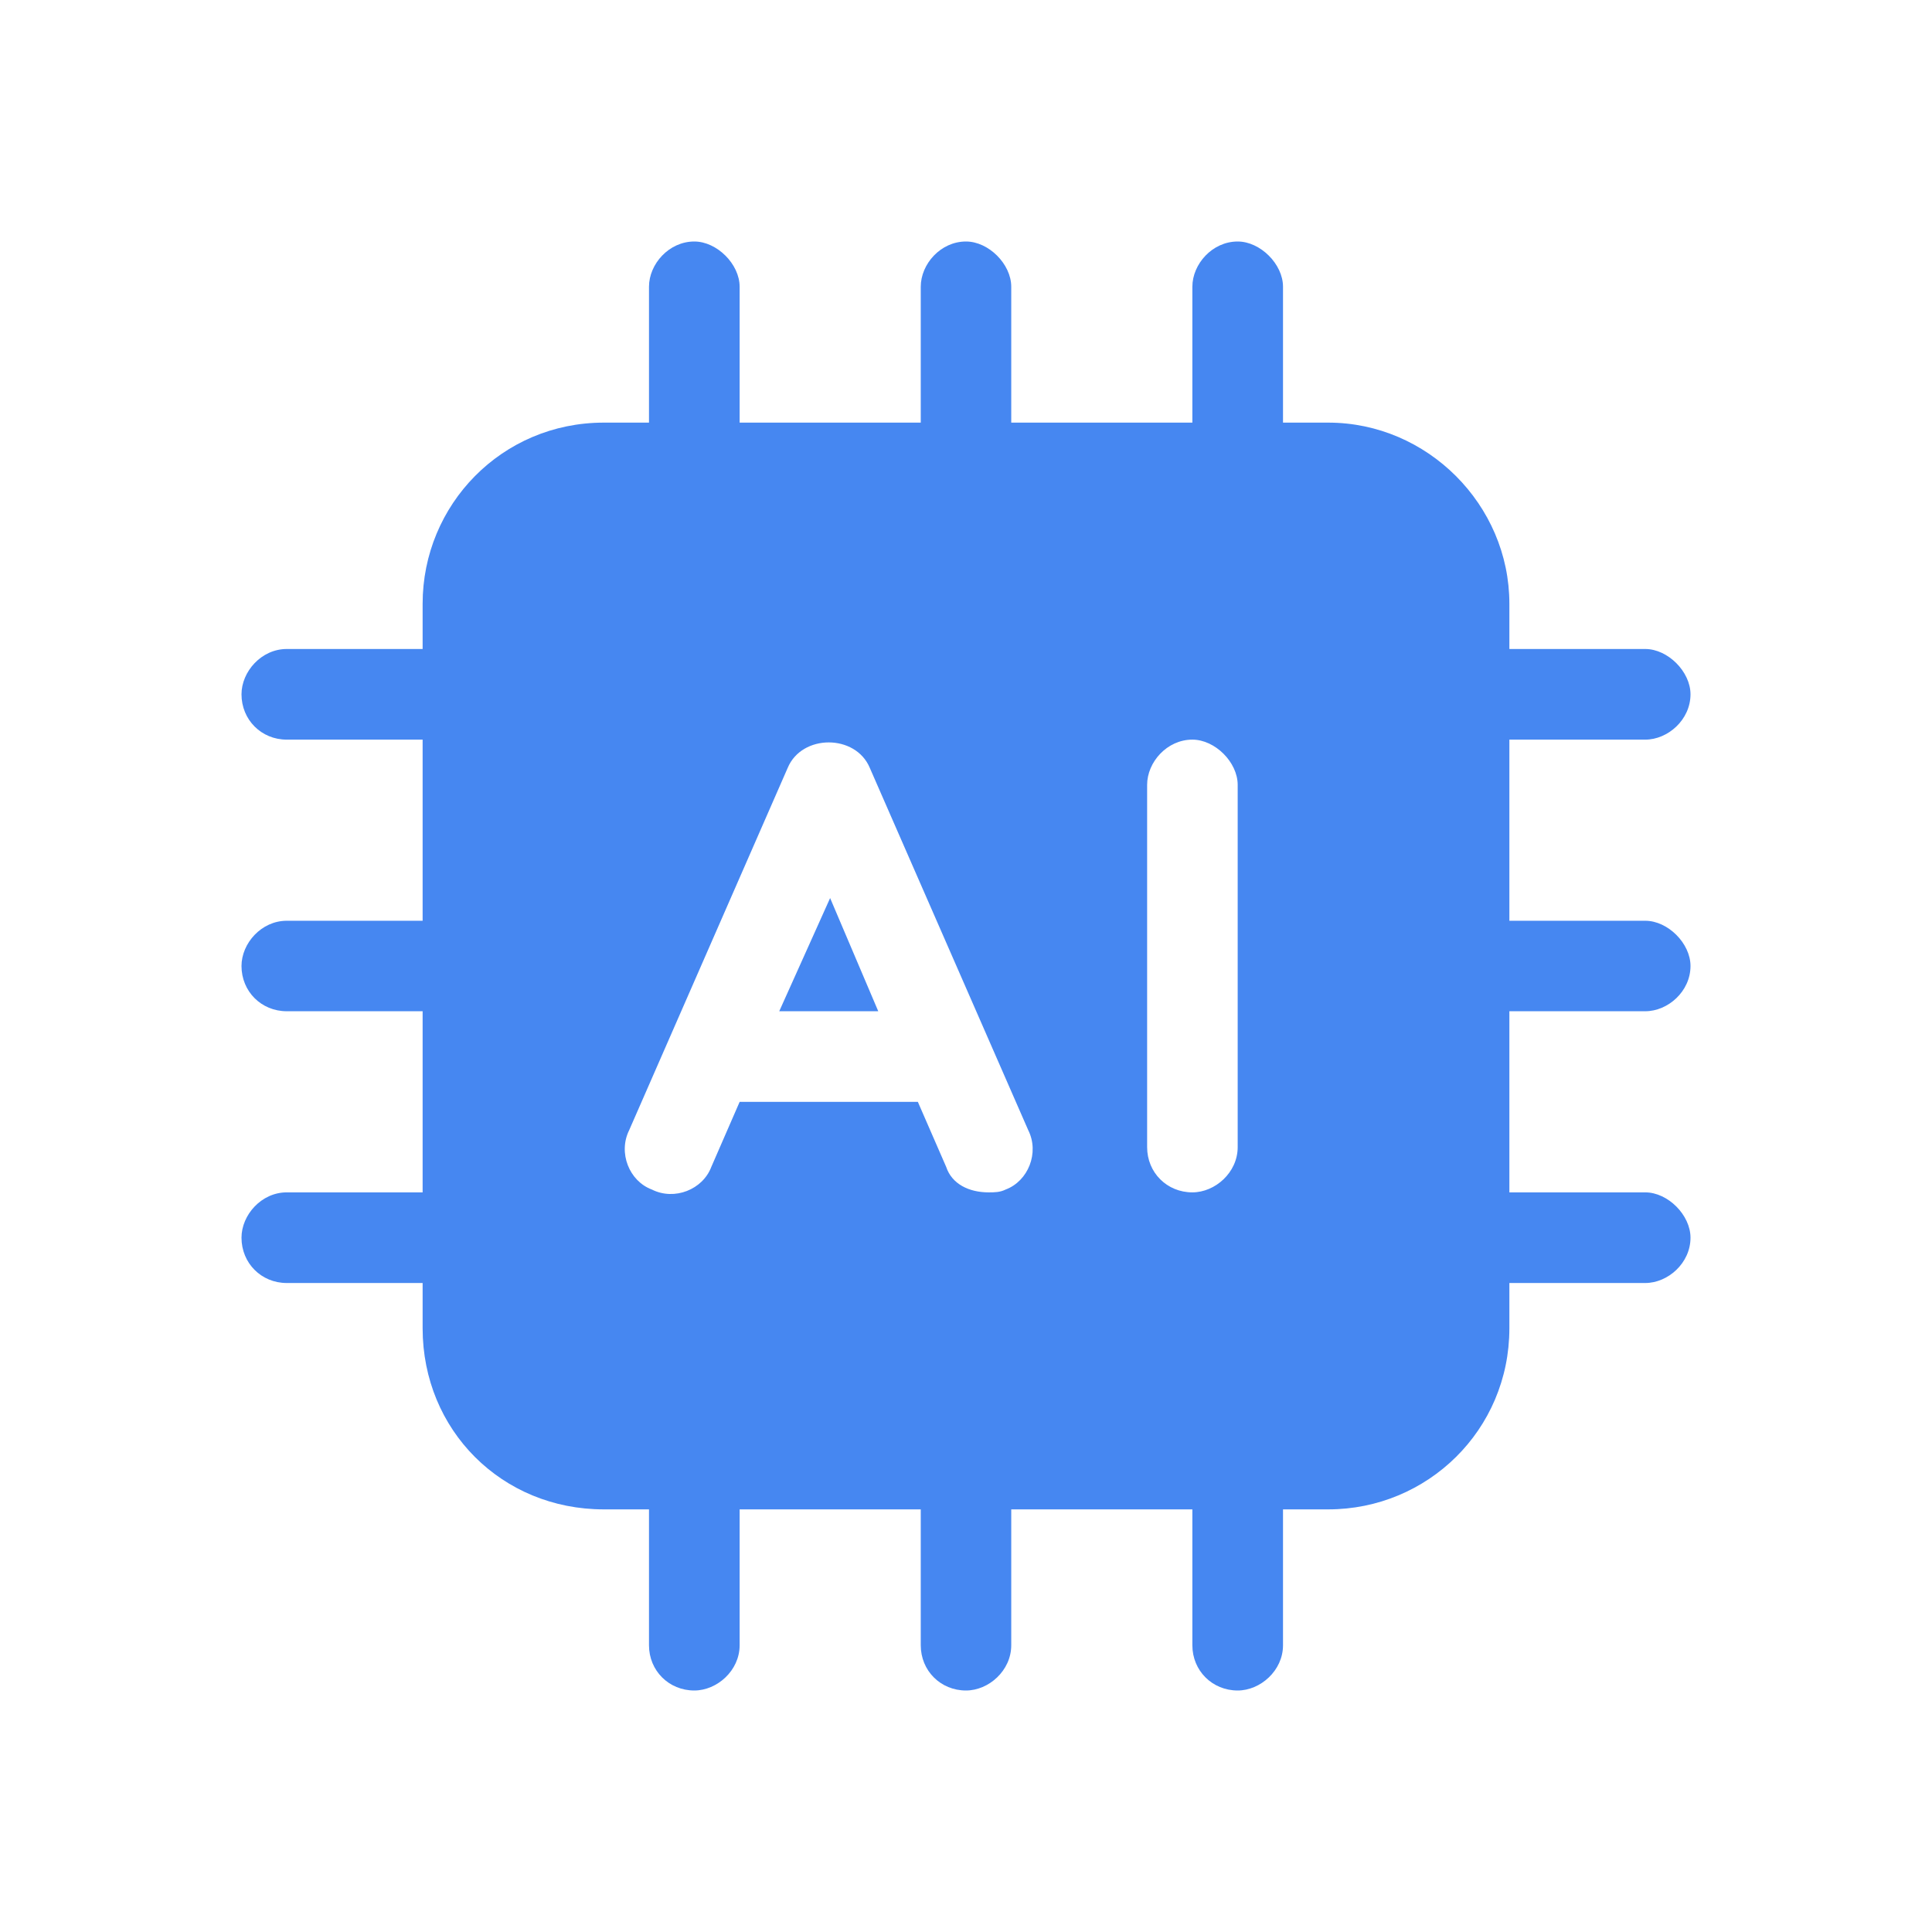 <svg width="24" height="24" viewBox="0 0 24 24" fill="none" xmlns="http://www.w3.org/2000/svg">
<path d="M20.438 12.562C20.719 12.562 21 12.316 21 12C21 11.719 20.719 11.438 20.438 11.438H18.75V9.188H20.438C20.719 9.188 21 8.941 21 8.625C21 8.344 20.719 8.062 20.438 8.062H18.75V7.5C18.75 6.27 17.73 5.25 16.5 5.25H15.938V3.562C15.938 3.281 15.656 3 15.375 3C15.059 3 14.812 3.281 14.812 3.562V5.25H12.562V3.562C12.562 3.281 12.281 3 12 3C11.684 3 11.438 3.281 11.438 3.562V5.25H9.188V3.562C9.188 3.281 8.906 3 8.625 3C8.309 3 8.062 3.281 8.062 3.562V5.25H7.5C6.234 5.25 5.25 6.27 5.25 7.5V8.062H3.562C3.246 8.062 3 8.344 3 8.625C3 8.941 3.246 9.188 3.562 9.188H5.25V11.438H3.562C3.246 11.438 3 11.719 3 12C3 12.316 3.246 12.562 3.562 12.562H5.25V14.812H3.562C3.246 14.812 3 15.094 3 15.375C3 15.691 3.246 15.938 3.562 15.938H5.25V16.5C5.25 17.766 6.234 18.75 7.5 18.75H8.062V20.438C8.062 20.754 8.309 21 8.625 21C8.906 21 9.188 20.754 9.188 20.438V18.75H11.438V20.438C11.438 20.754 11.684 21 12 21C12.281 21 12.562 20.754 12.562 20.438V18.75H14.812V20.438C14.812 20.754 15.059 21 15.375 21C15.656 21 15.938 20.754 15.938 20.438V18.75H16.5C17.73 18.75 18.75 17.766 18.75 16.5V15.938H20.438C20.719 15.938 21 15.691 21 15.375C21 15.094 20.719 14.812 20.438 14.812H18.75V12.562H20.438ZM12.492 14.777C12.422 14.812 12.352 14.812 12.281 14.812C12.035 14.812 11.824 14.707 11.754 14.496L11.402 13.688H9.188L8.836 14.496C8.73 14.777 8.379 14.918 8.098 14.777C7.816 14.672 7.676 14.32 7.816 14.039L9.785 9.539C9.961 9.117 10.629 9.117 10.805 9.539L12.773 14.039C12.914 14.32 12.773 14.672 12.492 14.777ZM15.375 14.25C15.375 14.566 15.094 14.812 14.812 14.812C14.496 14.812 14.25 14.566 14.25 14.25V9.75C14.25 9.469 14.496 9.188 14.812 9.188C15.094 9.188 15.375 9.469 15.375 9.75V14.25ZM9.68 12.562H10.91L10.312 11.156L9.68 12.562Z" fill="#4687F1"/>
</svg>
